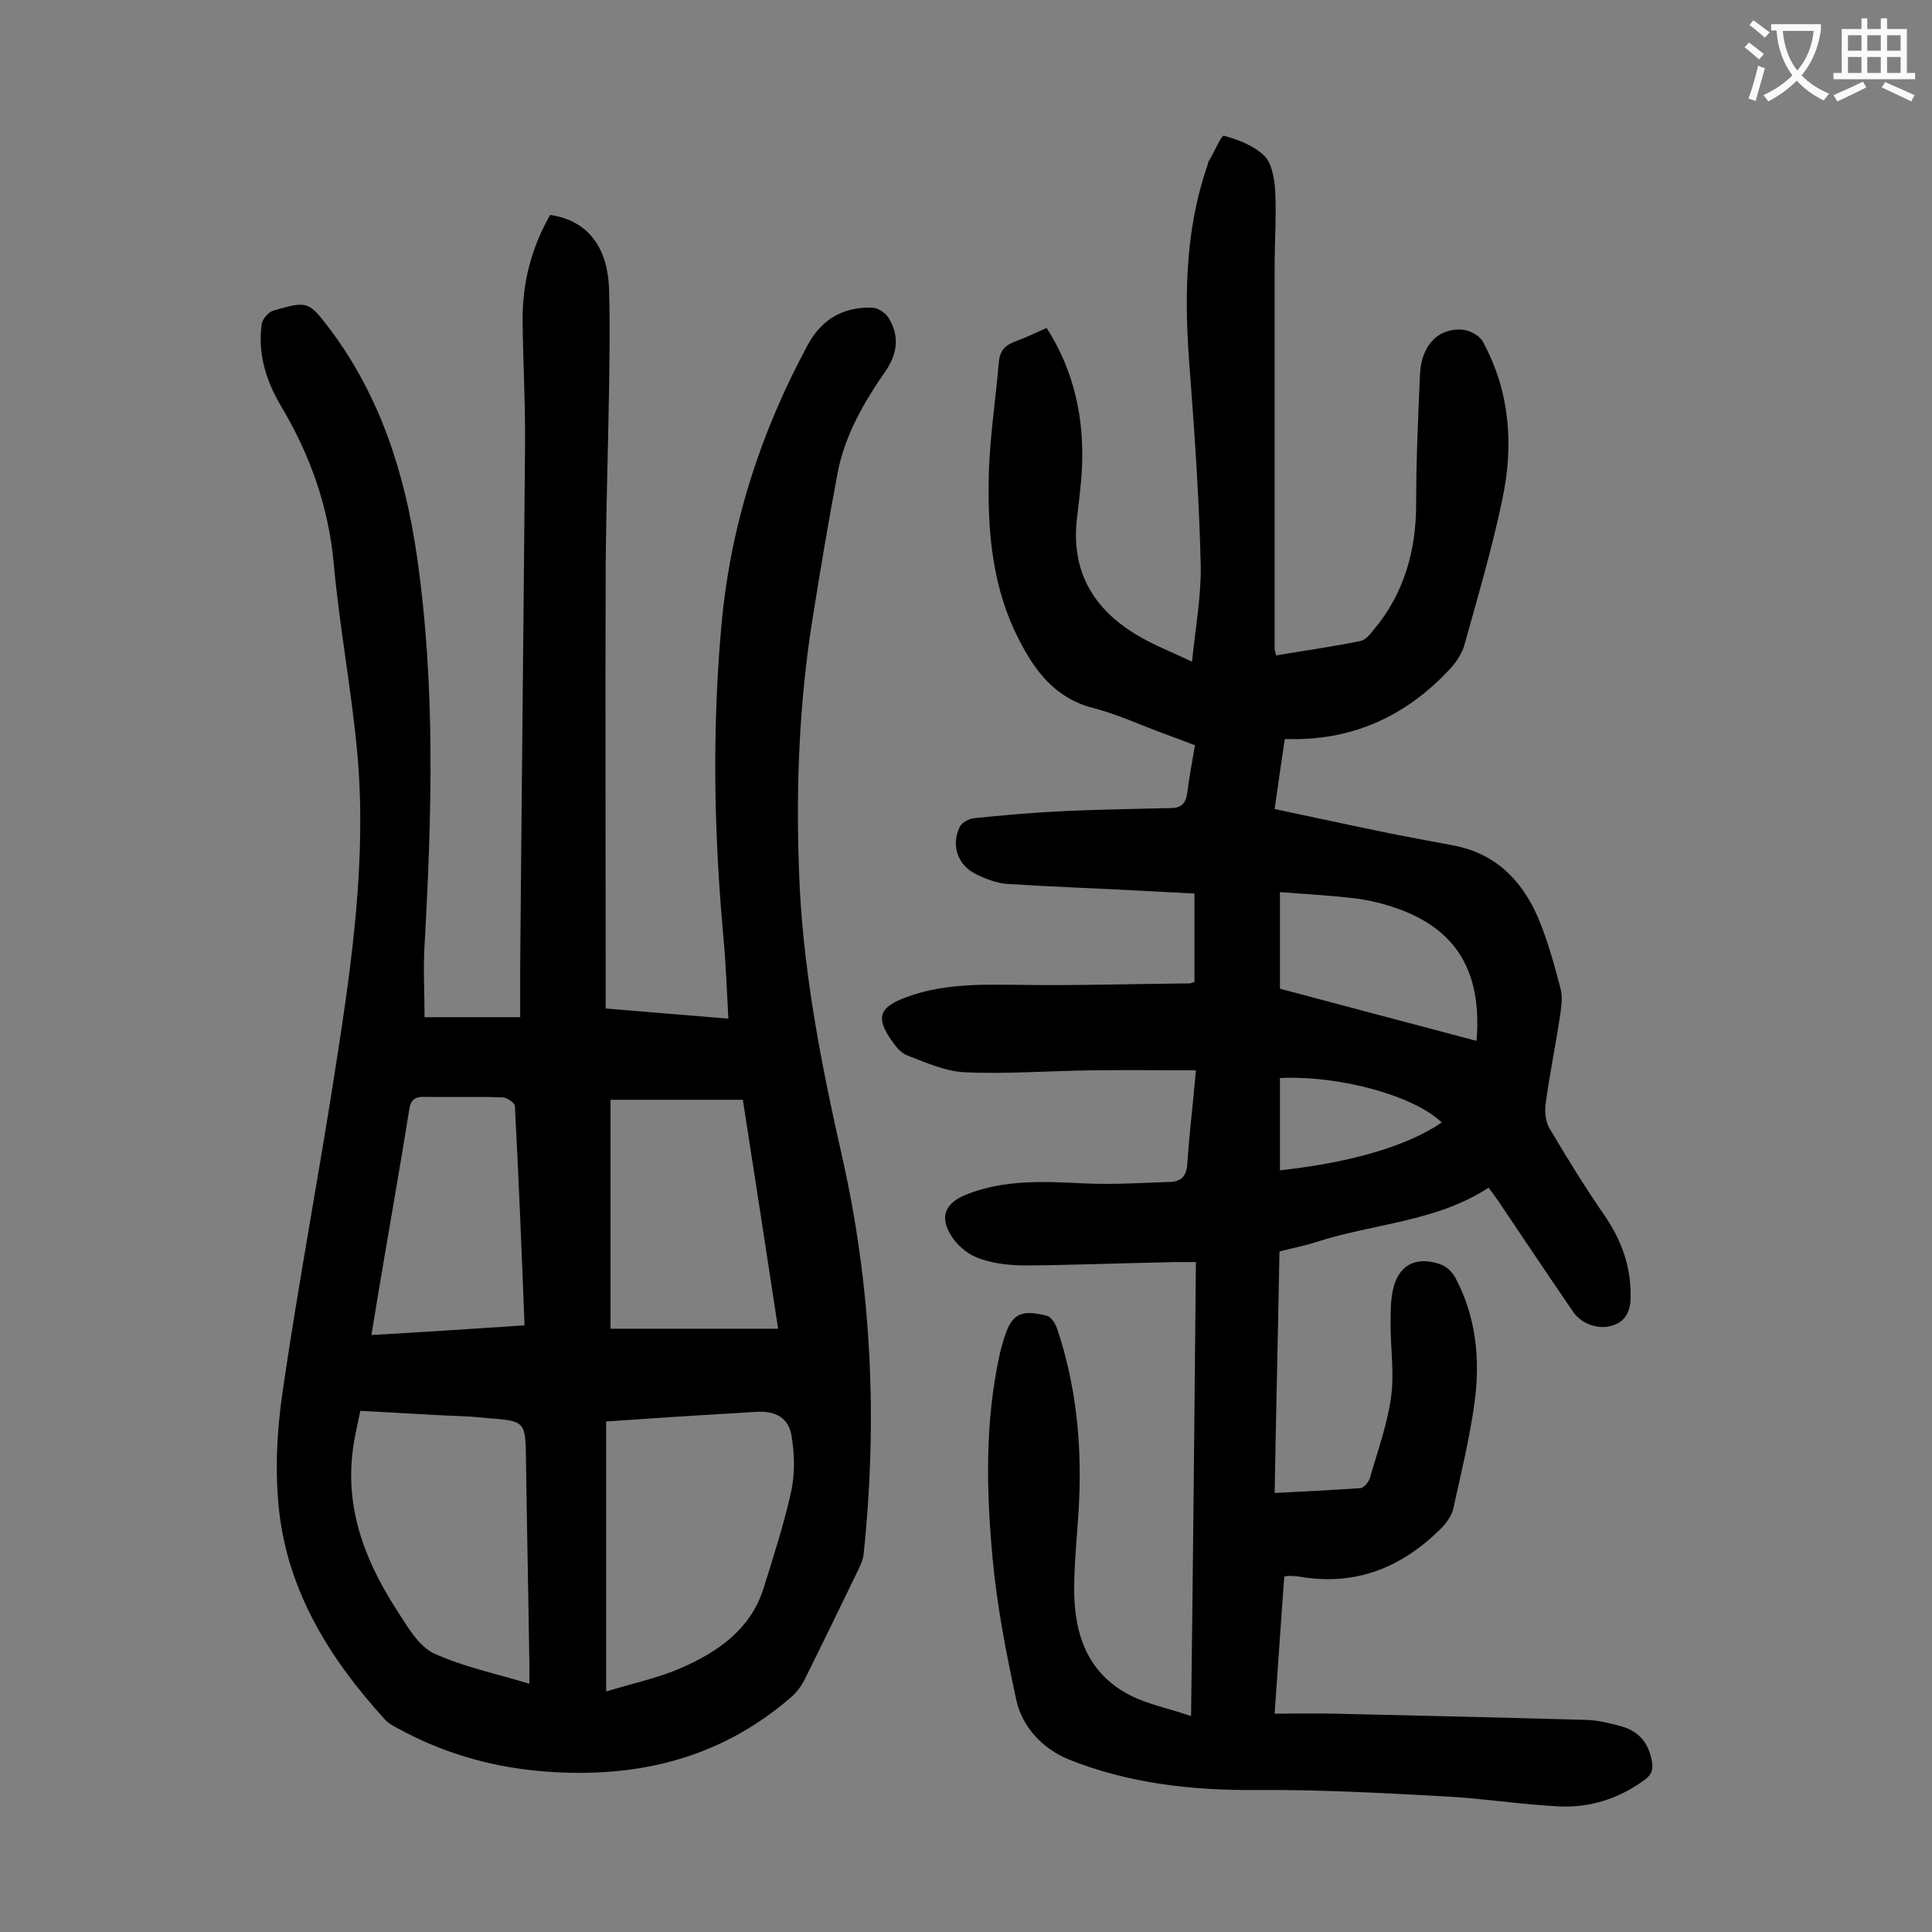 <svg enable-background="new 0 0 400 400" viewBox="0 0 400 400" xmlns="http://www.w3.org/2000/svg"><rect x="0" y="0" width="400" height="400" fill="#808080" stroke="none"/><path d="m265.9 326.4c-.7 9.3-1.3 18.5-2 28.4 4.4 0 8.4-.1 12.5 0 17.5.4 34.9.8 52.4 1.3 2.3.1 4.6.7 6.8 1.3 3.7 1 5.7 3.4 6.4 7.2.3 1.8 0 2.8-1.5 3.9-5.3 3.9-11.3 5.8-17.7 5.5-8-.4-16-1.7-24.1-2.1-12.9-.7-25.8-1.4-38.7-1.3-13.4.1-26.6-1.4-38.9-6.4-5.1-2.1-9.5-6.6-10.7-12.3-2.1-9.7-4-19.5-4.9-29.3-1.3-14.1-1.6-28.3 1.5-42.3.2-.9.4-1.7.7-2.6 1.6-5.6 3.4-6.7 9-5.3.9.2 1.7 1.5 2.1 2.5 4 11.8 5.2 23.9 4.6 36.3-.3 6-1 11.9-1 17.9 0 9.3 2.8 17.4 11.6 21.9 3.7 1.9 8 2.7 12.6 4.3.4-31.8.7-62.6 1-94-1.6 0-3 0-4.4 0-10.2.2-20.3.6-30.5.7-3.3 0-6.7-.3-9.8-1.4-2.2-.7-4.5-2.5-5.8-4.5-2.7-4.1-1.5-7 3-8.8 7.8-3.1 15.9-2.7 24.2-2.3 6 .3 12.1-.1 18.1-.3 2-.1 3.2-1.1 3.4-3.5.4-6.3 1.2-12.5 1.8-19.6-7.3 0-14.4-.1-21.4 0-8.8.1-17.7.8-26.5.4-4-.2-8-2-11.9-3.5-1.3-.5-2.4-1.9-3.3-3.2-3.1-4.5-2.5-6.6 2.5-8.6 7.6-3 15.5-2.9 23.5-2.8 11.9.2 23.8-.2 35.8-.3.3 0 .6-.2 1-.3 0-6 0-11.9 0-18.3-3.8-.2-7.6-.4-11.4-.6-9.2-.5-18.3-.8-27.5-1.4-2.2-.2-4.5-1.1-6.5-2.1-3.7-1.9-5-6-3.2-9.7.4-.9 1.9-1.7 3-1.8 5.7-.6 11.4-1.1 17.2-1.4 7.8-.4 15.7-.5 23.5-.7 2.2 0 3.1-1 3.4-3.1.4-3.2 1-6.3 1.6-9.9-2.1-.8-4.2-1.6-6.4-2.4-4.9-1.8-9.6-4-14.6-5.3-7.9-2-12.1-7.6-15.5-14.3-5.3-10.3-6.4-21.6-6.2-32.9.1-8.1 1.4-16.2 2.1-24.4.2-2.3 1.2-3.5 3.4-4.3s4.2-1.8 6.5-2.8c5.8 9.1 7.8 18.9 7.3 29.2-.2 3.6-.7 7.3-1.1 10.9-1 10.4 3.5 18 12.2 23.3 3.4 2.1 7.3 3.6 11.7 5.7.7-7.1 1.9-13.5 1.8-19.8-.3-13.2-1.2-26.5-2.2-39.7-1.2-14.7-1.3-29.1 3.6-43.3.1-.3.1-.7.3-.9 1.1-1.8 2.6-5.4 3.1-5.2 2.9.8 6.1 2 8.3 4.1 1.6 1.5 2.1 4.6 2.3 7 .3 5.3-.1 10.6-.1 15.9v79.3c0 .3.2.6.3 1.3 5.8-1 11.7-1.8 17.5-3 1-.2 2-1.4 2.7-2.3 6.3-7.5 8.8-16.4 8.8-26.1 0-9 .4-17.9.8-26.9.3-6 3.9-9.7 9.1-9.1 1.4.2 3.4 1.3 4 2.6 5.5 10.2 6.3 21.2 4 32.2-2.1 10.2-5.1 20.3-7.9 30.4-.5 1.8-1.7 3.6-3 5-9.1 9.8-20.3 15-34.2 14.5-.7 4.8-1.4 9.4-2.1 14.5 7.6 1.6 14.9 3.2 22.2 4.7 4.9 1 9.8 1.9 14.6 2.8 8.8 1.6 14.3 7.1 17.7 14.9 2 4.7 3.4 9.8 4.7 14.8.5 1.9.1 4.1-.2 6.2-.9 5.9-2.1 11.7-2.9 17.7-.2 1.6 0 3.7.8 5 3.6 6.1 7.3 12.1 11.3 17.9 3.6 5.2 5.6 10.7 5.5 17 0 2.9-1 5.2-4 6-2.7.8-6.2-.4-7.9-2.9-5.2-7.6-10.3-15.2-15.4-22.8-.7-1-1.4-2-2.1-2.9-10.9 7.1-23.8 7.4-35.5 11.2-2.5.8-5.1 1.3-7.8 2-.3 16.6-.7 33.1-1 50 6.2-.3 12-.6 17.8-1 .7-.1 1.6-1.2 1.9-2 1.6-5.6 3.6-11.1 4.4-16.8.7-5-.1-10.1-.1-15.2 0-2.2 0-4.4.4-6.6 1-5.5 4.8-7.6 10-5.7 1.2.4 2.4 1.6 3 2.7 4.3 8.1 5.2 16.9 4 25.8-1 7.4-2.8 14.7-4.4 22-.3 1.4-1.3 2.8-2.3 3.9-8.2 8.3-17.9 12.3-29.7 10.2-.5-.1-1.1-.1-1.7-.1-.4-.1-.6 0-1.3.1zm39.8-110.9c1.2-14.3-4.2-23.1-16.4-27.4-2.8-1-5.7-1.7-8.7-2.1-5.2-.6-10.4-.9-15.6-1.3v20c13.6 3.6 27 7.2 40.7 10.8zm-7.2 16.9c-5.8-5.6-21.3-9.8-33.5-9.2v19.1c14.7-1.6 26.3-5 33.5-9.9z" fill="#000001"/><path d="m113.9 44.5c7.6 1.1 11.9 6.4 12.2 15.4.2 6.8.1 13.7 0 20.6-.2 12.3-.6 24.5-.7 36.8-.1 29.1 0 58.2 0 87.3v4.2c8.5.7 16.7 1.4 25.4 2.1-.3-5.6-.5-11.1-1-16.6-2-21.7-2.4-43.4-.4-65.2 1.9-20.6 8.1-39.7 17.9-57.8 2.9-5.3 7.4-7.8 13.3-7.6 1.1 0 2.6 1 3.3 2 2.3 3.6 2 7.3-.4 10.9-4.6 6.6-8.6 13.5-10.1 21.4-1.9 10.1-3.6 20.2-5.2 30.3-2.7 17-3.4 34.1-2.8 51.2.6 20.4 4.5 40.3 9 60.2 6.1 27.1 7.3 54.5 4.4 82.1-.1 1-.5 1.9-.9 2.8-3.8 7.8-7.6 15.7-11.5 23.5-.6 1.1-1.4 2.2-2.4 3.1-15.3 13.4-33.4 17.3-53.1 15.4-10.1-1-19.7-3.9-28.6-8.8-1-.5-2-1.1-2.7-1.9-11.2-12.3-19.9-26.2-21.8-43-.9-8.1-.5-16.6.7-24.7 3.3-22.7 7.6-45.3 11.1-68 3.3-21.2 6.3-42.5 4.4-64-1.2-13.2-3.7-26.3-4.9-39.5-1.1-11.9-4.9-22.5-10.9-32.6-3.1-5.2-4.9-10.9-4-17.1.2-1 1.4-2.4 2.4-2.7 7.3-2.1 7.3-1.9 11.9 4.1 10.2 13.7 15.3 29.5 17.8 46.6 3.9 26.9 3.1 53.8 1.6 80.7-.3 4.8 0 9.7 0 14.9h19.8c0-3.5 0-7.1 0-10.7.3-35.7.7-71.4 1-107.1.1-8.7-.4-17.5-.5-26.2-.1-7.9 1.8-15.3 5.7-22.1zm11.6 305.7c5.6-1.7 10.8-2.8 15.6-4.9 7.5-3.3 14.2-7.9 16.9-16.2 2.1-6.7 4.3-13.5 5.8-20.3.8-3.7.7-7.7.1-11.4-.6-3.9-3.3-5.3-7.3-5.1-5.9.4-11.9.7-17.8 1.1-4.4.3-8.7.6-13.3.9zm-50.9-58.1c-.6 3-1.3 5.7-1.6 8.5-1.5 12.4 2.9 23.2 9.5 33.3 2 3.1 4.2 6.9 7.3 8.4 6.1 2.8 12.9 4.2 19.8 6.3 0-1.7 0-2.9 0-4.1-.2-14-.5-28-.7-42.1-.1-8.2-.1-8.2-8.1-8.8-1.1-.1-2.2-.2-3.3-.3-7.6-.3-15-.8-22.9-1.2zm51.8-64.4v47.4h34.7c-2.4-15.8-4.8-31.3-7.3-47.4-9.2 0-18.2 0-27.4 0zm-17.8 46.7c-.6-15.4-1.2-30.4-2-45.4 0-.7-1.7-1.8-2.6-1.8-5.3-.2-10.6 0-15.9-.1-2.1-.1-3.1.5-3.4 2.8-1.6 10.1-3.4 20.2-5.1 30.3-.9 5.3-1.8 10.6-2.7 16.2 10.7-.6 21-1.3 31.7-2z" fill="#000001"/><g fill="#fafafb"><path d="m362.1 8.8c1.1.8 2.1 1.6 3.1 2.4l-1 1.1c-1.3-1.1-2.3-2-3-2.5zm1.9 4.8c.5.2.9.4 1.4.5-.6 2.3-1.3 4.5-1.9 6.8l-1.5-.5c.8-2.1 1.4-4.3 2-6.8zm-1-9.4c1.3.9 2.4 1.8 3.4 2.5l-1 1.1c-1.4-1.2-2.4-2.1-3.2-2.6zm3.7 2.2v-1.4h10.3v1.2c-.5 3.6-1.8 6.8-4 9.4 1.5 1.6 3.4 2.8 5.7 3.8-.3.4-.7.8-1.1 1.4-2.3-1.1-4.1-2.5-5.6-4.1-1.6 1.6-3.6 3.1-5.9 4.3-.3-.5-.7-.9-1-1.3 2.4-1.1 4.4-2.5 6-4.1-1.9-2.5-3-5.6-3.3-9.3h-1.1zm8.8 0h-6.4c.3 3.3 1.3 6 3 8.2 2-2.3 3.1-5.1 3.4-8.2z"/><path d="m385.3 3.8h1.3v2.2h2.8v-2.2h1.3v2.2h4.1v9.1h1.7v1.3h-16.9v-1.3h1.7v-9.1h4.1v-2.2zm.4 13.1.7 1.2c-1.8.9-3.8 1.9-6 2.9-.2-.4-.5-.8-.8-1.3 2.3-1 4.3-1.9 6.1-2.8zm-3.1-6.4h2.8v-3.2h-2.8zm0 4.6h2.8v-3.3h-2.8zm4-4.6h2.8v-3.2h-2.8zm0 4.6h2.8v-3.3h-2.8zm3.7 1.9c2.1.9 4.1 1.8 6.1 2.7l-.7 1.3c-2.2-1.1-4.2-2-6.1-2.9zm3.2-9.7h-2.8v3.2h2.8zm-2.8 7.8h2.8v-3.3h-2.8z"/></g></svg>